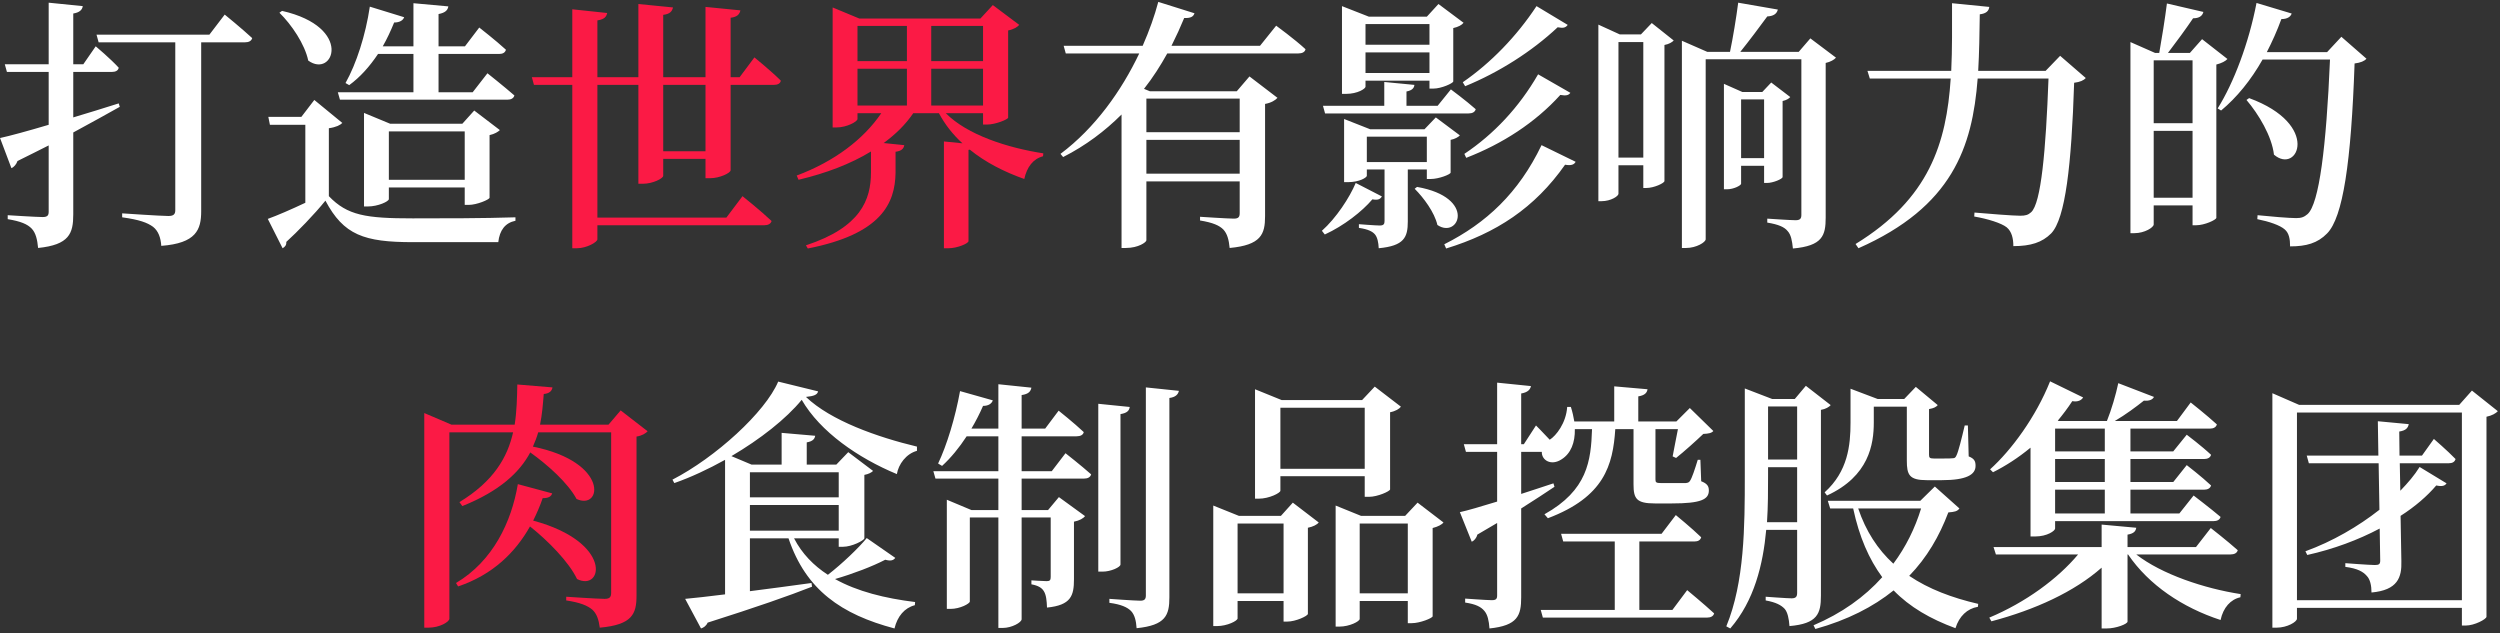 <?xml version="1.0" encoding="UTF-8"?>
<svg width="454px" height="115px" viewBox="0 0 454 115" version="1.1" xmlns="http://www.w3.org/2000/svg" xmlns:xlink="http://www.w3.org/1999/xlink">
    <rect x="0" y="0" width="454" height="115" fill="#333333" stroke="none"/>
    <!-- Generator: Sketch 52.2 (67145) - http://www.bohemiancoding.com/sketch -->
    <title>kv2title</title>
    <desc>Created with Sketch.</desc>
    <g id="KV" stroke="none" stroke-width="1" fill="none" fill-rule="evenodd">
        <g id="kv2title">
            <path d="M128.12,27.464 L128.12,15.416 L120.44,15.416 L120.44,27.464 L128.12,27.464 Z M134.312,14.024 L137,10.424 C137,10.424 140.024,12.872 141.8,14.648 C141.704,15.176 141.224,15.416 140.504,15.416 L132.68,15.416 L132.68,30.92 C132.68,31.4 130.712,32.36 128.984,32.36 L128.12,32.36 L128.12,28.856 L120.44,28.856 L120.44,31.928 C120.44,32.408 118.52,33.368 116.792,33.368 L115.928,33.368 L115.928,15.416 L108.488,15.416 L108.488,39.512 L131.912,39.512 L134.84,35.624 C134.84,35.624 138.152,38.264 140.12,40.136 C139.976,40.664 139.448,40.904 138.824,40.904 L108.488,40.904 L108.488,43.448 C108.488,43.976 106.52,45.08 104.792,45.08 L103.928,45.08 L103.928,15.416 L96.968,15.416 L96.584,14.024 L103.928,14.024 L103.928,1.688 L110.264,2.36 C110.12,3.032 109.784,3.512 108.488,3.704 L108.488,14.024 L115.928,14.024 L115.928,0.728 L122.216,1.352 C122.072,2.024 121.688,2.552 120.44,2.696 L120.44,14.024 L128.12,14.024 L128.12,1.256 L134.456,1.88 C134.312,2.552 133.928,3.08 132.68,3.224 L132.68,14.024 L134.312,14.024 Z M155.72,12.488 L155.72,19.16 L164.696,19.16 L164.696,12.488 L155.72,12.488 Z M164.696,4.712 L155.72,4.712 L155.72,11.096 L164.696,11.096 L164.696,4.712 Z M178.52,4.712 L169.112,4.712 L169.112,11.096 L178.52,11.096 L178.52,4.712 Z M169.112,19.16 L178.52,19.16 L178.52,12.488 L169.112,12.488 L169.112,19.16 Z M178.52,20.552 L171.752,20.552 C175.64,24.488 182.936,26.84 189.464,27.848 L189.416,28.376 C187.592,28.856 186.488,30.344 186.008,32.504 C182.36,31.208 178.952,29.48 176.12,27.176 L175.88,27.224 L175.88,43.784 C175.88,44.216 173.816,45.08 172.28,45.08 L171.416,45.08 L171.416,25.688 L174.776,26.024 C173.048,24.44 171.608,22.616 170.504,20.552 L165.848,20.552 C164.456,22.616 162.632,24.392 160.472,25.976 L164.216,26.36 C164.12,26.936 163.784,27.416 162.632,27.56 L162.632,31.4 C162.536,36.872 160.136,42.488 146.696,45.128 L146.36,44.552 C156.296,41.288 158.168,36.296 158.168,31.304 L158.168,27.512 C154.472,29.768 150.056,31.448 145.016,32.648 L144.68,31.88 C151.496,29.336 156.824,25.304 160.04,20.552 L155.72,20.552 L155.72,21.608 C155.72,22.088 153.752,23.144 151.928,23.144 L151.208,23.144 L151.208,1.352 L156.056,3.368 L178.04,3.368 L180.296,0.92 L185.096,4.52 C184.76,4.904 184.088,5.336 183.08,5.528 L183.08,21.368 C183.032,21.704 180.728,22.616 179.288,22.616 L178.52,22.616 L178.52,20.552 Z M94.04,87.92 L100.28,89.6 C100.088,90.128 99.704,90.464 98.552,90.464 C98.072,91.856 97.496,93.2 96.824,94.544 C111.416,98.48 109.448,107.504 104.792,105.152 C103.304,102.032 99.512,98.192 96.248,95.6 C93.608,100.304 89.48,104.384 83.192,106.496 L82.808,105.872 C89.528,101.888 92.888,94.784 94.04,87.92 Z M112.712,74.528 L117.608,78.32 C117.272,78.704 116.552,79.136 115.592,79.28 L115.592,108.176 C115.592,111.488 114.824,113.456 108.92,113.984 C108.728,112.544 108.392,111.488 107.576,110.72 C106.712,110 105.416,109.424 102.824,109.04 L102.824,108.368 C102.824,108.368 108.536,108.752 109.784,108.752 C110.744,108.752 110.984,108.416 110.984,107.648 L110.984,78.512 L97.736,78.512 C97.496,79.376 97.16,80.24 96.776,81.104 C110.792,83.936 109.256,92.768 104.696,90.608 C103.16,87.728 99.464,84.416 96.296,82.16 C94.376,85.76 90.776,89.168 83.96,91.904 L83.432,91.184 C89.672,87.392 92.168,83.024 93.176,78.512 L81.608,78.512 L81.608,112.352 C81.608,112.928 79.832,113.984 77.816,113.984 L77.048,113.984 L77.048,75.008 L81.992,77.12 L93.464,77.12 C93.848,74.672 93.896,72.224 93.944,69.824 L100.328,70.352 C100.232,70.976 99.8,71.456 98.744,71.552 C98.6,73.376 98.456,75.248 98.072,77.12 L110.504,77.12 L112.712,74.528 Z" id="打造世界有影响力的-肉食制品控股集团-copy-2" fill="#FB1A45"></path>
            <path d="M21.56,18.776 L21.752,19.4 C19.496,20.648 16.712,22.232 13.304,24.056 L13.304,38.936 C13.304,42.392 12.584,44.456 6.92,45.032 C6.776,43.496 6.488,42.296 5.768,41.528 C5,40.712 3.752,40.184 1.4,39.8 L1.4,39.08 C1.4,39.08 6.632,39.416 7.736,39.416 C8.6,39.416 8.84,39.128 8.84,38.456 L8.84,26.408 C7.064,27.32 5.192,28.232 3.176,29.24 C2.984,29.816 2.552,30.344 2.072,30.536 L0.008,25.064 C1.784,24.68 4.952,23.816 8.84,22.664 L8.84,13.064 L1.256,13.064 L0.872,11.672 L8.84,11.672 L8.84,0.488 L15.032,1.112 C14.936,1.784 14.456,2.264 13.304,2.456 L13.304,11.672 L15.128,11.672 L17.384,8.408 C17.384,8.408 20.072,10.664 21.56,12.296 C21.464,12.824 20.984,13.064 20.312,13.064 L13.304,13.064 L13.304,21.32 C15.944,20.552 18.776,19.64 21.56,18.776 Z M38.024,6.296 L40.808,2.648 C40.808,2.648 43.88,5.144 45.8,6.92 C45.656,7.448 45.176,7.688 44.456,7.688 L36.536,7.688 L36.536,38.36 C36.536,41.72 35.624,44.168 29.288,44.648 C29.192,43.16 28.76,41.96 27.8,41.192 C26.744,40.424 25.304,39.896 22.184,39.464 L22.184,38.744 C22.184,38.744 29.192,39.224 30.584,39.224 C31.544,39.224 31.832,38.888 31.832,38.168 L31.832,7.688 L17.912,7.688 L17.528,6.296 L38.024,6.296 Z M75.08,16.76 L75.08,9.8 L68.648,9.8 C67.112,12.104 65.384,14.024 63.416,15.464 L62.744,15.08 C64.712,11.576 66.392,6.392 67.16,1.208 L73.4,3.128 C73.208,3.656 72.632,4.088 71.576,4.088 C70.952,5.624 70.28,7.064 69.512,8.408 L75.08,8.408 L75.08,0.584 L81.416,1.16 C81.32,1.832 80.888,2.312 79.64,2.552 L79.64,8.408 L84.44,8.408 L87.032,5 C87.032,5 90.056,7.352 91.88,9.032 C91.736,9.56 91.304,9.8 90.632,9.8 L79.64,9.8 L79.64,16.76 L85.832,16.76 L88.52,13.304 C88.52,13.304 91.544,15.704 93.416,17.336 C93.272,17.864 92.792,18.104 92.12,18.104 L61.736,18.104 L61.352,16.76 L75.08,16.76 Z M70.616,32.648 L84.392,32.648 L84.392,23.864 L70.616,23.864 L70.616,32.648 Z M85.112,37.208 L84.392,37.208 L84.392,34.04 L70.616,34.04 L70.616,36.152 C70.616,36.584 68.648,37.496 66.776,37.496 L66.104,37.496 L66.104,20.504 L70.856,22.472 L83.96,22.472 L86.12,20.072 L90.776,23.624 C90.488,23.912 89.816,24.344 88.904,24.536 L88.904,35.912 C88.856,36.248 86.6,37.208 85.112,37.208 Z M50.744,2.312 L51.224,1.976 C64.28,4.952 60.536,14.312 55.976,11 C55.352,8.024 52.952,4.472 50.744,2.312 Z M59.72,23.288 L59.72,35.624 C63.08,39.128 66.44,39.656 74.936,39.656 C80.408,39.656 87.752,39.656 93.608,39.464 L93.608,40.088 C91.736,40.472 90.728,41.816 90.488,43.976 L74.984,43.976 C66.104,43.976 62.408,42.68 59.096,36.44 C57.128,38.888 53.96,42.152 51.992,43.928 C52.04,44.504 51.752,44.84 51.32,45.08 L48.632,39.752 C50.36,39.128 52.904,38.024 55.448,36.824 L55.448,22.664 L49.016,22.664 L48.728,21.224 L54.728,21.224 L57.08,18.152 L62.168,22.328 C61.784,22.712 61.064,23.096 59.72,23.288 Z M225.128,17.912 L208.184,17.912 L208.184,24.008 L225.128,24.008 L225.128,17.912 Z M208.184,31.544 L225.128,31.544 L225.128,25.4 L208.184,25.4 L208.184,31.544 Z M228.824,8.312 L231.752,4.664 C231.752,4.664 235.112,7.112 237.08,8.936 C236.984,9.464 236.456,9.704 235.784,9.704 L211.976,9.704 C210.776,11.864 209.384,14.072 207.752,16.136 L208.808,16.568 L224.6,16.568 L226.904,13.88 L231.992,17.768 C231.608,18.2 230.84,18.68 229.736,18.872 L229.736,39.272 C229.736,42.536 229.016,44.504 223.304,45.032 C223.16,43.544 222.872,42.44 222.152,41.672 C221.432,40.952 220.28,40.424 217.928,40.04 L217.928,39.368 C217.928,39.368 223.016,39.704 224.072,39.704 C224.936,39.704 225.128,39.368 225.128,38.696 L225.128,32.936 L208.184,32.936 L208.184,43.64 C208.184,43.976 206.744,45.032 204.44,45.032 L203.672,45.032 L203.672,20.792 C200.696,23.768 197.144,26.456 193.064,28.52 L192.584,27.944 C198.872,23.24 203.672,16.472 206.888,9.704 L193.544,9.704 L193.16,8.312 L207.512,8.312 C208.712,5.576 209.672,2.888 210.344,0.344 L216.92,2.408 C216.728,2.984 216.296,3.32 215.048,3.272 C214.376,4.904 213.608,6.584 212.744,8.312 L228.824,8.312 Z M266.072,15.656 L265.64,14.936 C270.728,11.432 275.432,6.584 279.032,1.112 L284.696,4.52 C284.312,5.048 283.88,5.144 282.872,4.952 C278.168,9.368 272.168,13.16 266.072,15.656 Z M266.264,28.664 L265.928,27.944 C271.256,24.392 275.864,19.496 279.32,13.496 L285.176,16.856 C284.888,17.288 284.408,17.432 283.352,17.24 C278.792,22.28 272.84,26.12 266.264,28.664 Z M259.592,4.376 L247.976,4.376 L247.976,8.12 L259.592,8.12 L259.592,4.376 Z M247.976,13.256 L259.592,13.256 L259.592,9.512 L247.976,9.512 L247.976,13.256 Z M247.976,14.648 L247.976,15.752 C247.976,16.088 246.584,17.048 244.424,17.048 L243.704,17.048 L243.704,1.112 L248.6,3.032 L259.112,3.032 L261.224,0.728 L265.784,4.136 C265.496,4.52 264.824,4.904 263.912,5.096 L263.912,14.792 C263.864,15.128 261.752,16.088 260.312,16.088 L259.592,16.088 L259.592,14.648 L247.976,14.648 Z M266.696,20.6 L240.632,20.6 L240.248,19.208 L251.384,19.208 L251.384,14.888 L256.856,15.416 C256.808,15.992 256.424,16.424 255.416,16.616 L255.416,19.208 L261.08,19.208 L263.48,16.232 C263.48,16.232 266.264,18.296 267.992,19.832 C267.848,20.36 267.368,20.6 266.696,20.6 Z M246.2,33.224 L250.952,35.672 C250.664,36.152 250.28,36.392 249.224,36.2 C247.352,38.408 244.04,41 240.584,42.584 L240.056,41.912 C242.648,39.608 245.096,35.864 246.2,33.224 Z M248.216,24.824 L248.216,29.432 L259.112,29.432 L259.112,24.824 L248.216,24.824 Z M259.112,30.776 L255.656,30.776 L255.656,40.232 C255.656,43.112 254.984,44.648 250.376,45.08 C250.328,44.024 250.136,43.112 249.704,42.584 C249.272,42.056 248.456,41.624 246.776,41.384 L246.776,40.712 C246.776,40.712 249.8,40.952 250.568,40.952 C251.288,40.952 251.432,40.664 251.432,40.136 L251.432,30.776 L248.216,30.776 L248.216,31.928 C248.216,32.216 246.92,33.08 244.76,33.08 L244.088,33.08 L244.088,21.608 L248.84,23.48 L258.68,23.48 L260.744,21.32 L265.112,24.584 C264.872,24.872 264.2,25.256 263.432,25.4 L263.432,31.352 C263.384,31.688 261.272,32.504 259.832,32.504 L259.112,32.504 L259.112,30.776 Z M256.904,34.28 L257.336,33.944 C268.232,35.864 264.92,43.496 261.032,40.856 C260.504,38.552 258.536,35.912 256.904,34.28 Z M279.944,26.36 L286.136,29.384 C285.848,29.912 285.32,30.104 284.216,29.912 C278.696,37.784 271.688,42.344 262.616,45.128 L262.28,44.36 C269.912,40.52 275.768,35.048 279.944,26.36 Z M293.912,28.616 L298.424,28.616 L298.424,7.64 L293.912,7.64 L293.912,28.616 Z M297.992,6.248 L299.96,4.184 L303.944,7.352 C303.704,7.64 303.08,8.024 302.264,8.168 L302.264,32.888 C302.216,33.272 300.344,34.136 299,34.136 L298.424,34.136 L298.424,30.008 L293.912,30.008 L293.912,35.192 C293.912,35.624 292.52,36.536 290.84,36.536 L290.264,36.536 L290.264,4.472 L294.152,6.248 L297.992,6.248 Z M316.184,28.712 L320.36,28.712 L320.36,18.056 L316.184,18.056 L316.184,28.712 Z M323.72,18.344 L323.72,32.168 C323.672,32.504 321.992,33.224 320.888,33.224 L320.36,33.224 L320.36,30.104 L316.184,30.104 L316.184,33.368 C316.184,33.656 314.888,34.376 313.592,34.376 L313.064,34.376 L313.064,15.224 L316.424,16.712 L320.024,16.712 L321.656,14.984 L325.112,17.624 C324.872,17.912 324.392,18.2 323.72,18.344 Z M328.76,6.968 L333.416,10.472 C333.08,10.856 332.408,11.24 331.544,11.432 L331.544,39.512 C331.544,42.776 330.968,44.648 325.592,45.128 C325.448,43.736 325.256,42.632 324.632,41.96 C324.056,41.24 323,40.76 320.936,40.424 L320.936,39.704 C320.936,39.704 325.16,39.992 326.072,39.992 C326.888,39.992 327.128,39.704 327.128,39.032 L327.128,10.76 L309.752,10.76 L309.752,43.448 C309.752,43.976 308.072,45.032 306.2,45.032 L305.432,45.032 L305.432,7.4 L310.04,9.416 L314.168,9.416 C314.696,6.92 315.32,3.128 315.656,0.488 L322.856,1.736 C322.664,2.552 321.992,2.936 320.936,2.984 C319.64,4.76 317.624,7.448 316.04,9.416 L326.648,9.416 L328.76,6.968 Z M374.12,10.136 L378.776,14.168 C378.392,14.6 377.768,14.888 376.664,15.032 C376.184,29.96 375.08,39.704 372.488,42.392 C370.856,44.024 368.792,44.696 365.624,44.696 C365.624,43.304 365.336,42.056 364.424,41.288 C363.464,40.52 361.016,39.752 358.52,39.32 L358.568,38.6 C361.304,38.84 365.576,39.176 366.872,39.176 C367.832,39.176 368.312,39.032 368.84,38.552 C370.664,36.968 371.528,27.272 372.008,14.264 L359.144,14.264 C358.184,26.744 354.536,37.544 337.496,45.08 L336.968,44.312 C350.36,36.104 353.48,25.976 354.248,14.264 L339.56,14.264 L339.128,12.872 L354.344,12.872 C354.536,8.936 354.488,4.856 354.488,0.584 L361.256,1.256 C361.16,1.976 360.728,2.456 359.528,2.6 C359.48,6.104 359.432,9.56 359.24,12.872 L371.48,12.872 L374.12,10.136 Z M391.112,35.912 L398.168,35.912 L398.168,23.768 L391.112,23.768 L391.112,35.912 Z M398.168,10.952 L391.112,10.952 L391.112,22.376 L398.168,22.376 L398.168,10.952 Z M399.896,7.112 L404.504,10.712 C404.168,11.096 403.448,11.48 402.488,11.72 L402.488,39.56 C402.44,39.944 400.328,40.904 398.84,40.904 L398.168,40.904 L398.168,37.304 L391.112,37.304 L391.112,40.76 C391.112,41.288 389.48,42.344 387.608,42.344 L386.888,42.344 L386.888,7.64 L391.352,9.608 L392.12,9.608 C392.552,7.208 393.176,3.32 393.512,0.632 L400.136,2.168 C399.944,2.936 399.32,3.32 398.264,3.32 C397.064,5.096 395.144,7.736 393.704,9.608 L397.688,9.608 L399.896,7.112 Z M425.192,6.68 L429.752,10.664 C429.368,11.096 428.696,11.384 427.592,11.528 C426.968,29.528 425.48,39.464 422.6,42.392 C420.872,44.168 418.808,44.744 415.88,44.744 C415.88,43.4 415.688,42.344 414.92,41.672 C414.056,40.904 412.088,40.232 409.928,39.8 L409.976,39.08 C412.28,39.32 415.736,39.608 416.984,39.608 C417.944,39.608 418.424,39.416 419.048,38.888 C421.16,37.016 422.456,26.648 423.128,10.808 L410.888,10.808 C408.776,14.552 406.184,17.72 403.352,20.072 L402.728,19.688 C405.656,15.032 408.392,7.784 409.784,0.536 L416.168,2.456 C415.976,3.032 415.4,3.464 414.296,3.464 C413.528,5.576 412.616,7.592 411.656,9.464 L422.6,9.464 L425.192,6.68 Z M407.96,18.152 L408.44,17.816 C421.544,22.616 417.272,31.784 412.952,28.088 C412.568,24.728 410.168,20.744 407.96,18.152 Z M152.312,85.76 L136.184,85.76 L136.184,90.32 L152.312,90.32 L152.312,85.76 Z M136.184,96.368 L152.312,96.368 L152.312,91.712 L136.184,91.712 L136.184,96.368 Z M166.52,81.104 L166.52,81.872 C164.552,82.4 163.16,84.32 162.872,86.096 C155.816,83.168 148.952,78.416 145.592,72.608 C142.76,76.064 138.056,79.76 132.824,82.832 L136.472,84.368 L141.944,84.368 L141.944,78.608 L148.04,79.136 C147.944,79.712 147.608,80.144 146.504,80.336 L146.504,84.368 L151.88,84.368 L154.04,82.112 L158.552,85.52 C158.264,85.808 157.736,86.096 156.968,86.24 L156.968,97.76 C156.92,98.144 154.712,99.296 153.08,99.296 L152.312,99.296 L152.312,97.76 L144.2,97.76 C145.64,100.544 147.752,102.704 150.344,104.384 C152.936,102.368 155.912,99.536 157.4,97.712 L162.584,101.312 C162.248,101.744 161.816,101.936 160.76,101.648 C158.456,102.848 154.952,104.192 151.64,105.152 C155.672,107.408 160.712,108.656 166.184,109.328 L166.136,109.904 C164.264,110.384 162.968,111.92 162.44,114.128 C152.84,111.584 146.36,107.168 143.192,97.76 L136.184,97.76 L136.184,107.36 C139.64,106.928 143.48,106.4 147.368,105.872 L147.464,106.544 C143.336,108.176 137.288,110.288 128.504,113.072 C128.264,113.648 127.784,113.984 127.304,114.128 L124.424,108.752 C126.056,108.608 128.6,108.32 131.672,107.936 L131.672,83.504 C128.648,85.184 125.48,86.672 122.456,87.728 L122.12,87.104 C129.944,83.072 138.968,74.864 141.32,69.296 L148.568,71.072 C148.424,71.696 147.8,71.936 146.36,72.08 C150.872,76.4 159.32,79.376 166.52,81.104 Z M191,85.568 L193.496,82.304 C193.496,82.304 196.376,84.56 198.152,86.144 C198.008,86.672 197.528,86.912 196.856,86.912 L185.528,86.912 L185.528,92.624 L190.328,92.624 L192.296,90.272 L197.048,93.728 C196.76,94.112 196.04,94.544 195.032,94.736 L195.032,105.2 C195.032,108.176 194.504,109.904 190.136,110.336 C190.088,109.088 189.992,108.032 189.56,107.36 C189.224,106.784 188.6,106.352 187.304,106.112 L187.304,105.392 C187.304,105.392 189.464,105.536 190.088,105.536 C190.664,105.536 190.808,105.344 190.808,104.768 L190.808,93.968 L185.528,93.968 L185.528,112.448 C185.528,113.024 183.752,114.032 182.12,114.032 L181.304,114.032 L181.304,93.968 L176.12,93.968 L176.12,109.232 C176.12,109.616 174.344,110.576 172.616,110.576 L171.944,110.576 L171.944,90.752 L176.408,92.624 L181.304,92.624 L181.304,86.912 L169.88,86.912 L169.496,85.568 L181.304,85.568 L181.304,79.232 L175.544,79.232 C174.2,81.296 172.664,83.168 171.08,84.608 L170.36,84.176 C171.944,80.864 173.48,75.824 174.344,71.024 L180.296,72.704 C180.104,73.28 179.528,73.712 178.52,73.712 C177.896,75.152 177.176,76.544 176.408,77.84 L181.304,77.84 L181.304,69.776 L187.304,70.4 C187.16,71.072 186.824,71.552 185.528,71.744 L185.528,77.84 L189.8,77.84 L192.248,74.576 C192.248,74.576 195.08,76.832 196.808,78.464 C196.712,78.992 196.184,79.232 195.512,79.232 L185.528,79.232 L185.528,85.568 L191,85.568 Z M203.48,75.2 L203.48,102.512 C203.48,102.992 201.752,103.808 200.216,103.808 L199.448,103.808 L199.448,73.328 L205.16,73.904 C205.064,74.576 204.68,75.008 203.48,75.2 Z M208.088,70.352 L214.088,70.976 C213.944,71.648 213.464,72.128 212.36,72.272 L212.36,108.464 C212.36,111.728 211.688,113.552 206.408,114.08 C206.312,112.736 206.072,111.68 205.4,110.96 C204.728,110.288 203.624,109.76 201.464,109.472 L201.464,108.752 C201.464,108.752 206.072,109.088 207.08,109.088 C207.848,109.088 208.088,108.8 208.088,108.128 L208.088,70.352 Z M247.832,74.048 L232.52,74.048 L232.52,85.136 L247.832,85.136 L247.832,74.048 Z M232.52,86.48 L232.52,89.12 C232.52,89.504 230.504,90.56 228.584,90.56 L227.912,90.56 L227.912,70.688 L232.76,72.656 L247.352,72.656 L249.656,70.208 L254.408,73.856 C254.12,74.24 253.448,74.672 252.44,74.864 L252.44,88.88 C252.392,89.216 250.184,90.224 248.6,90.224 L247.832,90.224 L247.832,86.48 L232.52,86.48 Z M224.744,107.744 L233.096,107.744 L233.096,95.072 L224.744,95.072 L224.744,107.744 Z M232.616,93.68 L234.776,91.28 L239.48,94.88 C239.192,95.264 238.472,95.648 237.512,95.84 L237.512,111.488 C237.464,111.872 235.304,112.88 233.768,112.88 L233.096,112.88 L233.096,109.136 L224.744,109.136 L224.744,112.304 C224.744,112.736 222.872,113.696 221,113.696 L220.328,113.696 L220.328,91.808 L224.984,93.68 L232.616,93.68 Z M246.92,107.744 L255.656,107.744 L255.656,95.072 L246.92,95.072 L246.92,107.744 Z M257.432,91.28 L262.136,94.88 C261.848,95.264 261.128,95.648 260.168,95.888 L260.168,111.92 C260.12,112.256 257.864,113.168 256.376,113.168 L255.656,113.168 L255.656,109.136 L246.92,109.136 L246.92,112.4 C246.92,112.832 245.096,113.792 243.224,113.792 L242.552,113.792 L242.552,91.808 L247.16,93.68 L255.176,93.68 L257.432,91.28 Z M282.104,87.776 L282.296,88.4 C280.712,89.456 278.696,90.8 276.248,92.336 L276.248,108.464 C276.248,111.776 275.624,113.6 270.488,114.128 C270.392,112.736 270.152,111.632 269.576,110.96 C268.952,110.192 267.992,109.712 266.072,109.424 L266.072,108.704 C266.072,108.704 270.056,108.992 270.92,108.992 C271.688,108.992 271.88,108.752 271.88,108.128 L271.88,94.976 C270.728,95.648 269.528,96.368 268.28,97.088 C268.136,97.712 267.704,98.192 267.272,98.384 L265.112,93.008 C266.456,92.72 268.904,92 271.88,91.088 L271.88,82.064 L266.216,82.064 L265.832,80.672 L271.88,80.672 L271.88,69.488 L278.024,70.112 C277.88,70.784 277.4,71.264 276.248,71.456 L276.248,80.672 L276.728,80.672 L278.936,77.264 C278.936,77.264 280.232,78.56 281.432,79.856 C282.584,79.136 284.408,76.832 284.6,73.904 L285.272,73.904 C285.56,74.816 285.752,75.68 285.896,76.544 L293.144,76.544 L293.144,70.16 L299.192,70.688 C299.096,71.312 298.712,71.792 297.512,71.984 L297.512,76.544 L304.424,76.544 L306.872,74.096 L311.144,78.272 C310.808,78.656 310.28,78.752 309.32,78.8 C308.072,80 305.768,82.064 304.376,83.168 L303.752,82.88 C303.992,81.68 304.376,79.568 304.712,77.936 L300.632,77.936 L300.632,87.056 C300.632,87.584 300.728,87.728 301.688,87.728 L306.104,87.728 C306.488,87.68 306.728,87.632 306.92,87.296 C307.256,86.816 307.784,85.232 308.312,83.504 L308.792,83.504 L308.936,87.392 C310.04,87.824 310.328,88.304 310.328,89.072 C310.328,90.704 308.888,91.424 303.608,91.424 L300.536,91.424 C297.176,91.424 296.648,90.56 296.648,87.968 L296.648,77.936 L293.336,77.936 C292.904,84.464 291.368,90.224 281.096,94.112 L280.472,93.392 C288.296,89.024 288.92,83.696 289.112,77.936 L285.992,77.936 C286.04,80.384 285.272,82.352 283.592,83.408 C281.72,84.656 279.944,83.6 279.992,82.064 L276.248,82.064 L276.248,89.696 C278.12,89.072 280.136,88.448 282.104,87.776 Z M303.704,110.768 L306.392,107.168 C306.392,107.168 309.416,109.664 311.288,111.392 C311.144,111.92 310.664,112.16 309.944,112.16 L280.184,112.16 L279.8,110.768 L293.24,110.768 L293.24,98.336 L283.88,98.336 L283.496,96.944 L301.736,96.944 L304.328,93.536 C304.328,93.536 307.208,95.888 308.936,97.568 C308.792,98.096 308.36,98.336 307.688,98.336 L297.704,98.336 L297.704,110.768 L303.704,110.768 Z M331.784,89.984 L331.352,89.408 C335.576,85.616 336.056,80.864 336.056,76.736 L336.056,70.592 L341,72.464 L345.8,72.464 L347.912,70.256 L351.896,73.568 C351.608,73.904 351.176,74.144 350.312,74.288 L350.312,82.592 C350.312,83.12 350.456,83.264 351.176,83.264 L353,83.264 C353.72,83.264 354.344,83.264 354.632,83.216 C354.968,83.216 355.112,83.12 355.304,82.688 C355.64,82.016 356.216,79.712 356.792,77.264 L357.368,77.264 L357.512,82.88 C358.616,83.312 358.76,83.84 358.76,84.608 C358.76,86.192 357.128,87.2 352.616,87.2 L349.928,87.2 C346.712,87.2 346.28,86.24 346.28,83.648 L346.28,73.856 L340.28,73.856 L340.28,76.736 C340.28,80.672 339.416,86.48 331.784,89.984 Z M320.888,94.832 L326.36,94.832 L326.36,84.848 L321.08,84.848 L321.08,86.48 C321.08,89.072 321.08,91.904 320.888,94.832 Z M326.36,73.808 L321.08,73.808 L321.08,83.456 L326.36,83.456 L326.36,73.808 Z M330.68,74.432 L330.68,108.176 C330.68,111.44 330.056,113.264 324.968,113.696 C324.872,112.352 324.632,111.2 324.104,110.576 C323.48,109.904 322.52,109.376 320.648,109.04 L320.648,108.368 C320.648,108.368 324.536,108.656 325.352,108.656 C326.168,108.656 326.36,108.32 326.36,107.648 L326.36,96.224 L320.744,96.224 C320.168,102.512 318.584,109.088 314.216,114.128 L313.496,113.744 C316.808,105.728 316.856,95.552 316.856,86.48 L316.856,70.544 L321.848,72.464 L325.928,72.464 L327.944,70.064 L332.456,73.568 C332.168,73.904 331.544,74.288 330.68,74.432 Z M348.872,92.336 L337.448,92.336 C338.84,96.464 341,99.776 343.832,102.368 C346.088,99.344 347.768,95.936 348.872,92.336 Z M351.368,88.352 L355.832,92.336 C355.448,92.864 354.968,92.96 353.816,93.056 C352.184,97.376 349.928,101.264 346.712,104.576 C350.264,106.976 354.488,108.56 359.24,109.664 L359.192,110.192 C357.224,110.528 355.784,111.92 355.112,114.08 C350.552,112.4 346.808,110.24 343.88,107.216 C340.184,110.192 335.528,112.592 329.672,114.224 L329.336,113.552 C334.424,111.392 338.6,108.416 341.816,104.816 C339.416,101.552 337.64,97.52 336.536,92.336 L332.36,92.336 L331.928,90.944 L348.728,90.944 L351.368,88.352 Z M382.232,77.84 L373.208,77.84 L373.208,81.968 L382.232,81.968 L382.232,77.84 Z M382.232,87.536 L382.232,83.36 L373.208,83.36 L373.208,87.536 L382.232,87.536 Z M382.232,93.248 L382.232,88.928 L373.208,88.928 L373.208,93.248 L382.232,93.248 Z M368.744,97.424 L368.744,81.296 C366.536,83.12 364.232,84.608 361.928,85.76 L361.4,85.232 C365.288,81.728 369.704,75.728 372.296,69.248 L378.296,72.176 C378.008,72.656 377.384,73.04 376.328,72.848 C375.512,74.096 374.6,75.296 373.688,76.4 L373.88,76.448 L382.616,76.448 C383.432,74.432 384.248,71.648 384.68,69.584 L391.16,72.08 C390.92,72.56 390.344,72.848 389.336,72.752 C387.944,73.856 386.024,75.296 384.056,76.448 L395.336,76.448 L397.832,73.088 C397.832,73.088 400.808,75.44 402.584,77.072 C402.44,77.6 401.96,77.84 401.288,77.84 L386.888,77.84 L386.888,81.968 L394.664,81.968 L397.112,78.944 C397.112,78.944 399.848,81.008 401.528,82.592 C401.384,83.12 400.904,83.36 400.232,83.36 L386.888,83.36 L386.888,87.536 L394.664,87.536 L397.112,84.464 C397.112,84.464 399.848,86.576 401.528,88.16 C401.384,88.688 400.904,88.928 400.232,88.928 L386.888,88.928 L386.888,93.248 L395.768,93.248 L398.36,89.984 C398.36,89.984 401.384,92.288 403.256,93.872 C403.112,94.4 402.632,94.64 401.96,94.64 L373.208,94.64 L373.208,95.984 C373.208,96.368 371.816,97.424 369.56,97.424 L368.744,97.424 Z M405.032,100.688 L387.944,100.688 C392.552,104.288 400.328,106.88 406.904,107.888 L406.856,108.464 C405.08,108.848 403.736,110.336 403.256,112.592 C396.344,110.336 390.248,106.256 386.456,100.688 L386.36,100.688 L386.36,112.88 C386.36,113.312 384.296,114.128 382.568,114.128 L381.656,114.128 L381.656,103.088 C376.712,107.456 369.608,110.72 361.64,112.832 L361.256,112.16 C367.88,109.376 373.688,105.104 377.384,100.688 L362.456,100.688 L362.024,99.344 L381.656,99.344 L381.656,95.264 L387.944,95.84 C387.848,96.464 387.512,96.896 386.36,97.088 L386.36,99.344 L398.792,99.344 L401.48,95.888 C401.48,95.888 404.552,98.288 406.376,99.92 C406.232,100.448 405.752,100.688 405.032,100.688 Z M439.832,82.736 L441.992,79.712 C441.992,79.712 444.44,81.824 445.928,83.36 C445.784,83.888 445.352,84.128 444.68,84.128 L435.8,84.128 L435.896,89.12 C437.288,87.68 438.488,86.288 439.4,84.8 L444.296,87.776 C444.008,88.208 443.528,88.4 442.424,88.16 C440.792,90.08 438.584,92 435.944,93.68 L436.088,101.888 C436.184,104.864 435.416,107.168 430.664,107.6 C430.664,106.352 430.424,105.2 429.8,104.576 C429.176,103.856 428.168,103.232 425.912,102.944 L425.912,102.272 C425.912,102.272 430.28,102.608 431.288,102.608 C432.056,102.608 432.248,102.416 432.248,101.792 L432.152,95.984 C428.264,98.048 423.752,99.728 419,100.784 L418.664,100.112 C423.56,98.336 428.264,95.6 432.104,92.576 L431.96,84.128 L419.288,84.128 L418.904,82.736 L431.912,82.736 L431.816,76.496 L437.432,77.024 C437.288,77.696 436.952,78.176 435.704,78.368 L435.752,82.736 L439.832,82.736 Z M417.128,108.992 L447.08,108.992 L447.08,74.912 L417.128,74.912 L417.128,108.992 Z M448.904,70.928 L453.608,74.672 C453.272,75.056 452.504,75.488 451.544,75.68 L451.544,112.016 C451.496,112.448 449.384,113.6 447.752,113.6 L447.08,113.6 L447.08,110.384 L417.128,110.384 L417.128,112.352 C417.128,112.928 415.352,113.984 413.432,113.984 L412.664,113.984 L412.664,71.408 L417.512,73.52 L446.6,73.52 L448.904,70.928 Z" id="打造世界有影响力的-肉食制品控股集团-copy-2" fill="#FFFFFF"></path>
        </g>
    </g>
</svg>